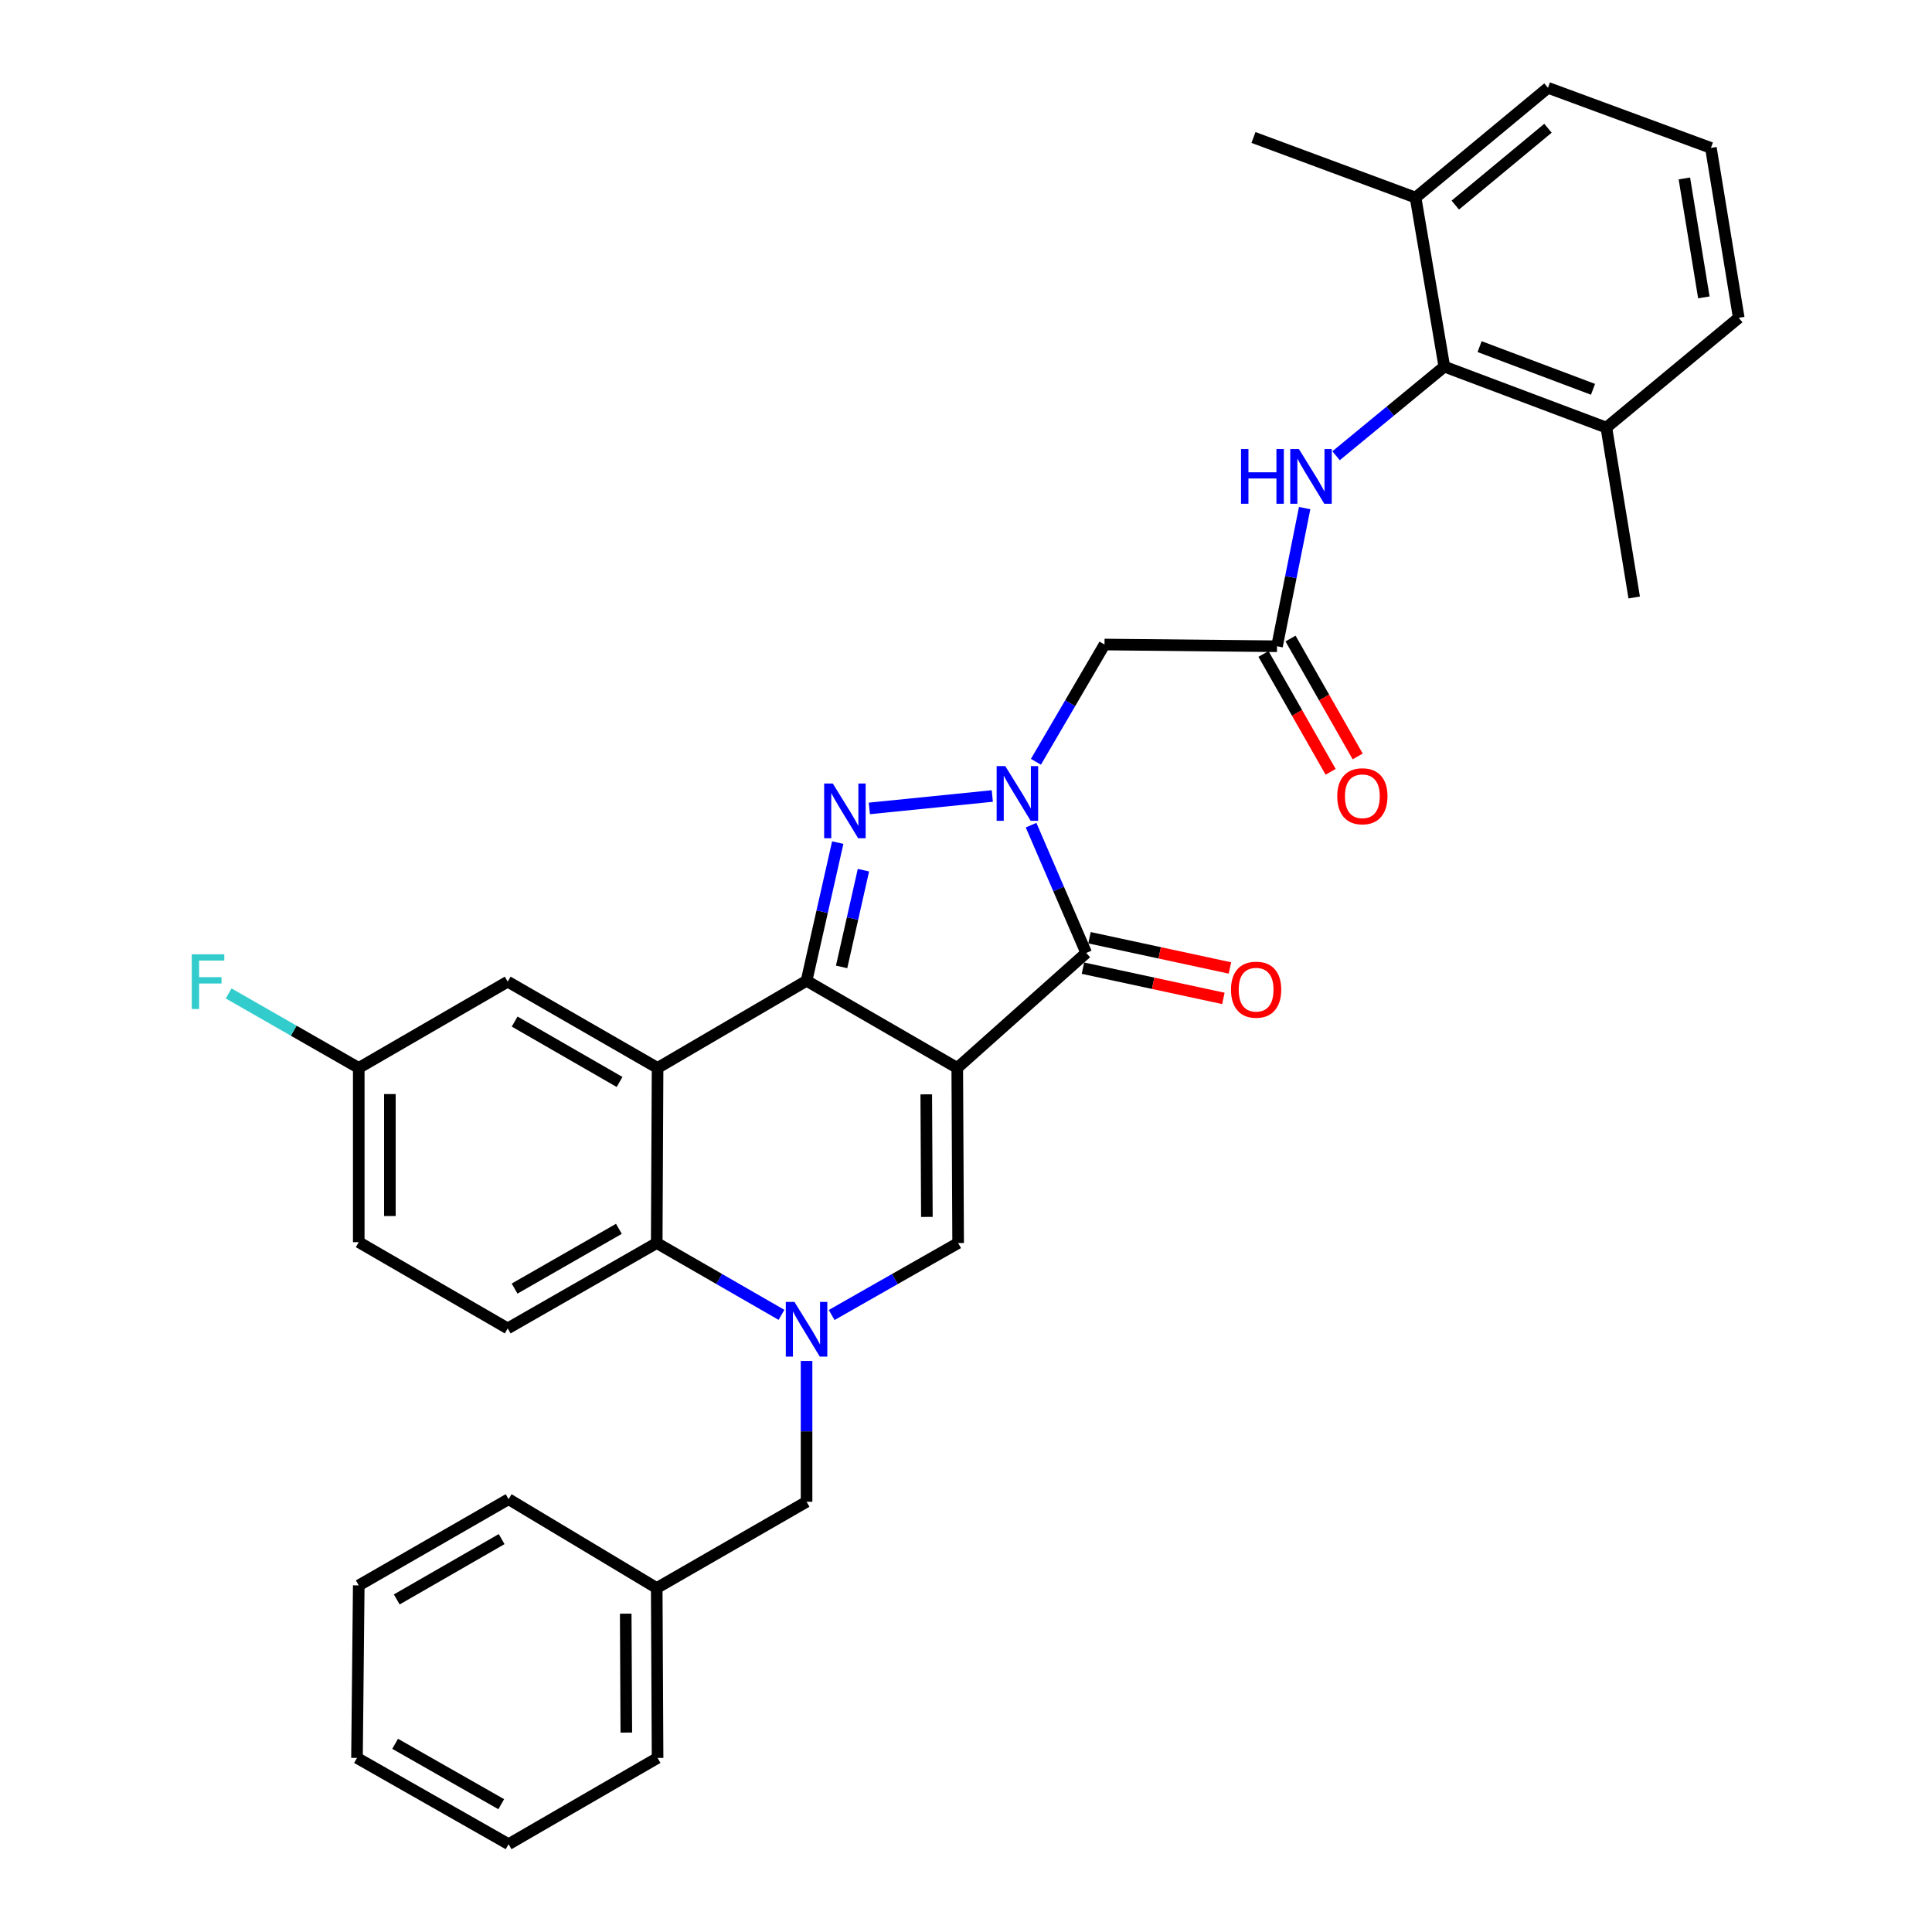 <?xml version='1.0' encoding='iso-8859-1'?>
<svg version='1.1' baseProfile='full'
              xmlns='http://www.w3.org/2000/svg'
                      xmlns:rdkit='http://www.rdkit.org/xml'
                      xmlns:xlink='http://www.w3.org/1999/xlink'
                  xml:space='preserve'
width='1000px' height='1000px' viewBox='0 0 1000 1000'>
<!-- END OF HEADER -->
<rect style='opacity:1.0;fill:#FFFFFF;stroke:none' width='1000' height='1000' x='0' y='0'> </rect>
<path class='bond-0' d='M 495.476,552.759 L 417.474,507.653' style='fill:none;fill-rule:evenodd;stroke:#000000;stroke-width:6px;stroke-linecap:butt;stroke-linejoin:miter;stroke-opacity:1' />
<path class='bond-3' d='M 495.476,552.759 L 562.225,493.242' style='fill:none;fill-rule:evenodd;stroke:#000000;stroke-width:6px;stroke-linecap:butt;stroke-linejoin:miter;stroke-opacity:1' />
<path class='bond-6' d='M 495.476,552.759 L 495.932,643.39' style='fill:none;fill-rule:evenodd;stroke:#000000;stroke-width:6px;stroke-linecap:butt;stroke-linejoin:miter;stroke-opacity:1' />
<path class='bond-6' d='M 479.432,566.435 L 479.752,629.877' style='fill:none;fill-rule:evenodd;stroke:#000000;stroke-width:6px;stroke-linecap:butt;stroke-linejoin:miter;stroke-opacity:1' />
<path class='bond-2' d='M 417.474,507.653 L 425.545,471.892' style='fill:none;fill-rule:evenodd;stroke:#000000;stroke-width:6px;stroke-linecap:butt;stroke-linejoin:miter;stroke-opacity:1' />
<path class='bond-2' d='M 425.545,471.892 L 433.615,436.13' style='fill:none;fill-rule:evenodd;stroke:#0000FF;stroke-width:6px;stroke-linecap:butt;stroke-linejoin:miter;stroke-opacity:1' />
<path class='bond-2' d='M 435.613,500.472 L 441.262,475.438' style='fill:none;fill-rule:evenodd;stroke:#000000;stroke-width:6px;stroke-linecap:butt;stroke-linejoin:miter;stroke-opacity:1' />
<path class='bond-2' d='M 441.262,475.438 L 446.911,450.405' style='fill:none;fill-rule:evenodd;stroke:#0000FF;stroke-width:6px;stroke-linecap:butt;stroke-linejoin:miter;stroke-opacity:1' />
<path class='bond-5' d='M 417.474,507.653 L 340.359,552.759' style='fill:none;fill-rule:evenodd;stroke:#000000;stroke-width:6px;stroke-linecap:butt;stroke-linejoin:miter;stroke-opacity:1' />
<path class='bond-1' d='M 533.68,427.101 L 547.953,460.171' style='fill:none;fill-rule:evenodd;stroke:#0000FF;stroke-width:6px;stroke-linecap:butt;stroke-linejoin:miter;stroke-opacity:1' />
<path class='bond-1' d='M 547.953,460.171 L 562.225,493.242' style='fill:none;fill-rule:evenodd;stroke:#000000;stroke-width:6px;stroke-linecap:butt;stroke-linejoin:miter;stroke-opacity:1' />
<path class='bond-8' d='M 536.189,394.3 L 553.942,363.953' style='fill:none;fill-rule:evenodd;stroke:#0000FF;stroke-width:6px;stroke-linecap:butt;stroke-linejoin:miter;stroke-opacity:1' />
<path class='bond-8' d='M 553.942,363.953 L 571.696,333.605' style='fill:none;fill-rule:evenodd;stroke:#000000;stroke-width:6px;stroke-linecap:butt;stroke-linejoin:miter;stroke-opacity:1' />
<path class='bond-33' d='M 513.616,412.005 L 449.976,418.437' style='fill:none;fill-rule:evenodd;stroke:#0000FF;stroke-width:6px;stroke-linecap:butt;stroke-linejoin:miter;stroke-opacity:1' />
<path class='bond-15' d='M 560.53,501.117 L 596.874,508.942' style='fill:none;fill-rule:evenodd;stroke:#000000;stroke-width:6px;stroke-linecap:butt;stroke-linejoin:miter;stroke-opacity:1' />
<path class='bond-15' d='M 596.874,508.942 L 633.218,516.767' style='fill:none;fill-rule:evenodd;stroke:#FF0000;stroke-width:6px;stroke-linecap:butt;stroke-linejoin:miter;stroke-opacity:1' />
<path class='bond-15' d='M 563.921,485.366 L 600.265,493.191' style='fill:none;fill-rule:evenodd;stroke:#000000;stroke-width:6px;stroke-linecap:butt;stroke-linejoin:miter;stroke-opacity:1' />
<path class='bond-15' d='M 600.265,493.191 L 636.609,501.015' style='fill:none;fill-rule:evenodd;stroke:#FF0000;stroke-width:6px;stroke-linecap:butt;stroke-linejoin:miter;stroke-opacity:1' />
<path class='bond-4' d='M 430.471,680.643 L 463.202,662.017' style='fill:none;fill-rule:evenodd;stroke:#0000FF;stroke-width:6px;stroke-linecap:butt;stroke-linejoin:miter;stroke-opacity:1' />
<path class='bond-4' d='M 463.202,662.017 L 495.932,643.39' style='fill:none;fill-rule:evenodd;stroke:#000000;stroke-width:6px;stroke-linecap:butt;stroke-linejoin:miter;stroke-opacity:1' />
<path class='bond-7' d='M 404.497,680.568 L 372.209,661.979' style='fill:none;fill-rule:evenodd;stroke:#0000FF;stroke-width:6px;stroke-linecap:butt;stroke-linejoin:miter;stroke-opacity:1' />
<path class='bond-7' d='M 372.209,661.979 L 339.921,643.39' style='fill:none;fill-rule:evenodd;stroke:#000000;stroke-width:6px;stroke-linecap:butt;stroke-linejoin:miter;stroke-opacity:1' />
<path class='bond-12' d='M 417.474,704.431 L 417.474,740.871' style='fill:none;fill-rule:evenodd;stroke:#0000FF;stroke-width:6px;stroke-linecap:butt;stroke-linejoin:miter;stroke-opacity:1' />
<path class='bond-12' d='M 417.474,740.871 L 417.474,777.31' style='fill:none;fill-rule:evenodd;stroke:#000000;stroke-width:6px;stroke-linecap:butt;stroke-linejoin:miter;stroke-opacity:1' />
<path class='bond-14' d='M 340.359,552.759 L 262.787,508.101' style='fill:none;fill-rule:evenodd;stroke:#000000;stroke-width:6px;stroke-linecap:butt;stroke-linejoin:miter;stroke-opacity:1' />
<path class='bond-14' d='M 320.685,560.024 L 266.384,528.763' style='fill:none;fill-rule:evenodd;stroke:#000000;stroke-width:6px;stroke-linecap:butt;stroke-linejoin:miter;stroke-opacity:1' />
<path class='bond-34' d='M 340.359,552.759 L 339.921,643.39' style='fill:none;fill-rule:evenodd;stroke:#000000;stroke-width:6px;stroke-linecap:butt;stroke-linejoin:miter;stroke-opacity:1' />
<path class='bond-13' d='M 339.921,643.39 L 262.787,687.583' style='fill:none;fill-rule:evenodd;stroke:#000000;stroke-width:6px;stroke-linecap:butt;stroke-linejoin:miter;stroke-opacity:1' />
<path class='bond-13' d='M 320.341,636.039 L 266.348,666.974' style='fill:none;fill-rule:evenodd;stroke:#000000;stroke-width:6px;stroke-linecap:butt;stroke-linejoin:miter;stroke-opacity:1' />
<path class='bond-9' d='M 571.696,333.605 L 660.976,334.5' style='fill:none;fill-rule:evenodd;stroke:#000000;stroke-width:6px;stroke-linecap:butt;stroke-linejoin:miter;stroke-opacity:1' />
<path class='bond-11' d='M 660.976,334.5 L 668.133,298.741' style='fill:none;fill-rule:evenodd;stroke:#000000;stroke-width:6px;stroke-linecap:butt;stroke-linejoin:miter;stroke-opacity:1' />
<path class='bond-11' d='M 668.133,298.741 L 675.291,262.982' style='fill:none;fill-rule:evenodd;stroke:#0000FF;stroke-width:6px;stroke-linecap:butt;stroke-linejoin:miter;stroke-opacity:1' />
<path class='bond-16' d='M 653.976,338.488 L 671.353,368.993' style='fill:none;fill-rule:evenodd;stroke:#000000;stroke-width:6px;stroke-linecap:butt;stroke-linejoin:miter;stroke-opacity:1' />
<path class='bond-16' d='M 671.353,368.993 L 688.731,399.499' style='fill:none;fill-rule:evenodd;stroke:#FF0000;stroke-width:6px;stroke-linecap:butt;stroke-linejoin:miter;stroke-opacity:1' />
<path class='bond-16' d='M 667.976,330.512 L 685.353,361.018' style='fill:none;fill-rule:evenodd;stroke:#000000;stroke-width:6px;stroke-linecap:butt;stroke-linejoin:miter;stroke-opacity:1' />
<path class='bond-16' d='M 685.353,361.018 L 702.731,391.524' style='fill:none;fill-rule:evenodd;stroke:#FF0000;stroke-width:6px;stroke-linecap:butt;stroke-linejoin:miter;stroke-opacity:1' />
<path class='bond-10' d='M 747.579,189.758 L 719.564,212.827' style='fill:none;fill-rule:evenodd;stroke:#000000;stroke-width:6px;stroke-linecap:butt;stroke-linejoin:miter;stroke-opacity:1' />
<path class='bond-10' d='M 719.564,212.827 L 691.549,235.897' style='fill:none;fill-rule:evenodd;stroke:#0000FF;stroke-width:6px;stroke-linecap:butt;stroke-linejoin:miter;stroke-opacity:1' />
<path class='bond-17' d='M 747.579,189.758 L 831.444,221.32' style='fill:none;fill-rule:evenodd;stroke:#000000;stroke-width:6px;stroke-linecap:butt;stroke-linejoin:miter;stroke-opacity:1' />
<path class='bond-17' d='M 765.834,179.413 L 824.539,201.506' style='fill:none;fill-rule:evenodd;stroke:#000000;stroke-width:6px;stroke-linecap:butt;stroke-linejoin:miter;stroke-opacity:1' />
<path class='bond-18' d='M 747.579,189.758 L 732.693,102.277' style='fill:none;fill-rule:evenodd;stroke:#000000;stroke-width:6px;stroke-linecap:butt;stroke-linejoin:miter;stroke-opacity:1' />
<path class='bond-21' d='M 417.474,777.31 L 339.921,821.959' style='fill:none;fill-rule:evenodd;stroke:#000000;stroke-width:6px;stroke-linecap:butt;stroke-linejoin:miter;stroke-opacity:1' />
<path class='bond-20' d='M 262.787,687.583 L 185.69,642.943' style='fill:none;fill-rule:evenodd;stroke:#000000;stroke-width:6px;stroke-linecap:butt;stroke-linejoin:miter;stroke-opacity:1' />
<path class='bond-19' d='M 262.787,508.101 L 185.69,552.759' style='fill:none;fill-rule:evenodd;stroke:#000000;stroke-width:6px;stroke-linecap:butt;stroke-linejoin:miter;stroke-opacity:1' />
<path class='bond-24' d='M 831.444,221.32 L 899.975,164.506' style='fill:none;fill-rule:evenodd;stroke:#000000;stroke-width:6px;stroke-linecap:butt;stroke-linejoin:miter;stroke-opacity:1' />
<path class='bond-26' d='M 831.444,221.32 L 845.855,309.257' style='fill:none;fill-rule:evenodd;stroke:#000000;stroke-width:6px;stroke-linecap:butt;stroke-linejoin:miter;stroke-opacity:1' />
<path class='bond-25' d='M 732.693,102.277 L 801.224,45.455' style='fill:none;fill-rule:evenodd;stroke:#000000;stroke-width:6px;stroke-linecap:butt;stroke-linejoin:miter;stroke-opacity:1' />
<path class='bond-25' d='M 753.257,106.157 L 801.229,66.381' style='fill:none;fill-rule:evenodd;stroke:#000000;stroke-width:6px;stroke-linecap:butt;stroke-linejoin:miter;stroke-opacity:1' />
<path class='bond-27' d='M 732.693,102.277 L 648.802,71.163' style='fill:none;fill-rule:evenodd;stroke:#000000;stroke-width:6px;stroke-linecap:butt;stroke-linejoin:miter;stroke-opacity:1' />
<path class='bond-22' d='M 185.69,552.759 L 152.019,533.483' style='fill:none;fill-rule:evenodd;stroke:#000000;stroke-width:6px;stroke-linecap:butt;stroke-linejoin:miter;stroke-opacity:1' />
<path class='bond-22' d='M 152.019,533.483 L 118.347,514.207' style='fill:none;fill-rule:evenodd;stroke:#33CCCC;stroke-width:6px;stroke-linecap:butt;stroke-linejoin:miter;stroke-opacity:1' />
<path class='bond-35' d='M 185.69,552.759 L 185.69,642.943' style='fill:none;fill-rule:evenodd;stroke:#000000;stroke-width:6px;stroke-linecap:butt;stroke-linejoin:miter;stroke-opacity:1' />
<path class='bond-35' d='M 201.802,566.286 L 201.802,629.415' style='fill:none;fill-rule:evenodd;stroke:#000000;stroke-width:6px;stroke-linecap:butt;stroke-linejoin:miter;stroke-opacity:1' />
<path class='bond-28' d='M 339.921,821.959 L 340.359,909.897' style='fill:none;fill-rule:evenodd;stroke:#000000;stroke-width:6px;stroke-linecap:butt;stroke-linejoin:miter;stroke-opacity:1' />
<path class='bond-28' d='M 323.874,835.23 L 324.181,896.786' style='fill:none;fill-rule:evenodd;stroke:#000000;stroke-width:6px;stroke-linecap:butt;stroke-linejoin:miter;stroke-opacity:1' />
<path class='bond-29' d='M 339.921,821.959 L 263.244,775.977' style='fill:none;fill-rule:evenodd;stroke:#000000;stroke-width:6px;stroke-linecap:butt;stroke-linejoin:miter;stroke-opacity:1' />
<path class='bond-23' d='M 885.563,76.56 L 801.224,45.455' style='fill:none;fill-rule:evenodd;stroke:#000000;stroke-width:6px;stroke-linecap:butt;stroke-linejoin:miter;stroke-opacity:1' />
<path class='bond-37' d='M 885.563,76.56 L 899.975,164.506' style='fill:none;fill-rule:evenodd;stroke:#000000;stroke-width:6px;stroke-linecap:butt;stroke-linejoin:miter;stroke-opacity:1' />
<path class='bond-37' d='M 871.825,92.358 L 881.913,153.92' style='fill:none;fill-rule:evenodd;stroke:#000000;stroke-width:6px;stroke-linecap:butt;stroke-linejoin:miter;stroke-opacity:1' />
<path class='bond-31' d='M 340.359,909.897 L 263.244,954.545' style='fill:none;fill-rule:evenodd;stroke:#000000;stroke-width:6px;stroke-linecap:butt;stroke-linejoin:miter;stroke-opacity:1' />
<path class='bond-30' d='M 263.244,775.977 L 185.69,820.599' style='fill:none;fill-rule:evenodd;stroke:#000000;stroke-width:6px;stroke-linecap:butt;stroke-linejoin:miter;stroke-opacity:1' />
<path class='bond-30' d='M 259.646,796.636 L 205.359,827.871' style='fill:none;fill-rule:evenodd;stroke:#000000;stroke-width:6px;stroke-linecap:butt;stroke-linejoin:miter;stroke-opacity:1' />
<path class='bond-32' d='M 185.69,820.599 L 184.777,909.897' style='fill:none;fill-rule:evenodd;stroke:#000000;stroke-width:6px;stroke-linecap:butt;stroke-linejoin:miter;stroke-opacity:1' />
<path class='bond-36' d='M 263.244,954.545 L 184.777,909.897' style='fill:none;fill-rule:evenodd;stroke:#000000;stroke-width:6px;stroke-linecap:butt;stroke-linejoin:miter;stroke-opacity:1' />
<path class='bond-36' d='M 259.442,933.844 L 204.516,902.59' style='fill:none;fill-rule:evenodd;stroke:#000000;stroke-width:6px;stroke-linecap:butt;stroke-linejoin:miter;stroke-opacity:1' />
<path  class='atom-2' d='M 520.339 396.533
L 529.619 411.533
Q 530.539 413.013, 532.019 415.693
Q 533.499 418.373, 533.579 418.533
L 533.579 396.533
L 537.339 396.533
L 537.339 424.853
L 533.459 424.853
L 523.499 408.453
Q 522.339 406.533, 521.099 404.333
Q 519.899 402.133, 519.539 401.453
L 519.539 424.853
L 515.859 424.853
L 515.859 396.533
L 520.339 396.533
' fill='#0000FF'/>
<path  class='atom-3' d='M 431.059 405.556
L 440.339 420.556
Q 441.259 422.036, 442.739 424.716
Q 444.219 427.396, 444.299 427.556
L 444.299 405.556
L 448.059 405.556
L 448.059 433.876
L 444.179 433.876
L 434.219 417.476
Q 433.059 415.556, 431.819 413.356
Q 430.619 411.156, 430.259 410.476
L 430.259 433.876
L 426.579 433.876
L 426.579 405.556
L 431.059 405.556
' fill='#0000FF'/>
<path  class='atom-5' d='M 411.214 673.879
L 420.494 688.879
Q 421.414 690.359, 422.894 693.039
Q 424.374 695.719, 424.454 695.879
L 424.454 673.879
L 428.214 673.879
L 428.214 702.199
L 424.334 702.199
L 414.374 685.799
Q 413.214 683.879, 411.974 681.679
Q 410.774 679.479, 410.414 678.799
L 410.414 702.199
L 406.734 702.199
L 406.734 673.879
L 411.214 673.879
' fill='#0000FF'/>
<path  class='atom-12' d='M 642.354 232.421
L 646.194 232.421
L 646.194 244.461
L 660.674 244.461
L 660.674 232.421
L 664.514 232.421
L 664.514 260.741
L 660.674 260.741
L 660.674 247.661
L 646.194 247.661
L 646.194 260.741
L 642.354 260.741
L 642.354 232.421
' fill='#0000FF'/>
<path  class='atom-12' d='M 672.314 232.421
L 681.594 247.421
Q 682.514 248.901, 683.994 251.581
Q 685.474 254.261, 685.554 254.421
L 685.554 232.421
L 689.314 232.421
L 689.314 260.741
L 685.434 260.741
L 675.474 244.341
Q 674.314 242.421, 673.074 240.221
Q 671.874 238.021, 671.514 237.341
L 671.514 260.741
L 667.834 260.741
L 667.834 232.421
L 672.314 232.421
' fill='#0000FF'/>
<path  class='atom-16' d='M 637.163 512.254
Q 637.163 505.454, 640.523 501.654
Q 643.883 497.854, 650.163 497.854
Q 656.443 497.854, 659.803 501.654
Q 663.163 505.454, 663.163 512.254
Q 663.163 519.134, 659.763 523.054
Q 656.363 526.934, 650.163 526.934
Q 643.923 526.934, 640.523 523.054
Q 637.163 519.174, 637.163 512.254
M 650.163 523.734
Q 654.483 523.734, 656.803 520.854
Q 659.163 517.934, 659.163 512.254
Q 659.163 506.694, 656.803 503.894
Q 654.483 501.054, 650.163 501.054
Q 645.843 501.054, 643.483 503.854
Q 641.163 506.654, 641.163 512.254
Q 641.163 517.974, 643.483 520.854
Q 645.843 523.734, 650.163 523.734
' fill='#FF0000'/>
<path  class='atom-17' d='M 692.159 412.143
Q 692.159 405.343, 695.519 401.543
Q 698.879 397.743, 705.159 397.743
Q 711.439 397.743, 714.799 401.543
Q 718.159 405.343, 718.159 412.143
Q 718.159 419.023, 714.759 422.943
Q 711.359 426.823, 705.159 426.823
Q 698.919 426.823, 695.519 422.943
Q 692.159 419.063, 692.159 412.143
M 705.159 423.623
Q 709.479 423.623, 711.799 420.743
Q 714.159 417.823, 714.159 412.143
Q 714.159 406.583, 711.799 403.783
Q 709.479 400.943, 705.159 400.943
Q 700.839 400.943, 698.479 403.743
Q 696.159 406.543, 696.159 412.143
Q 696.159 417.863, 698.479 420.743
Q 700.839 423.623, 705.159 423.623
' fill='#FF0000'/>
<path  class='atom-23' d='M 99.26 493.941
L 116.1 493.941
L 116.1 497.181
L 103.06 497.181
L 103.06 505.781
L 114.66 505.781
L 114.66 509.061
L 103.06 509.061
L 103.06 522.261
L 99.26 522.261
L 99.26 493.941
' fill='#33CCCC'/>
</svg>
